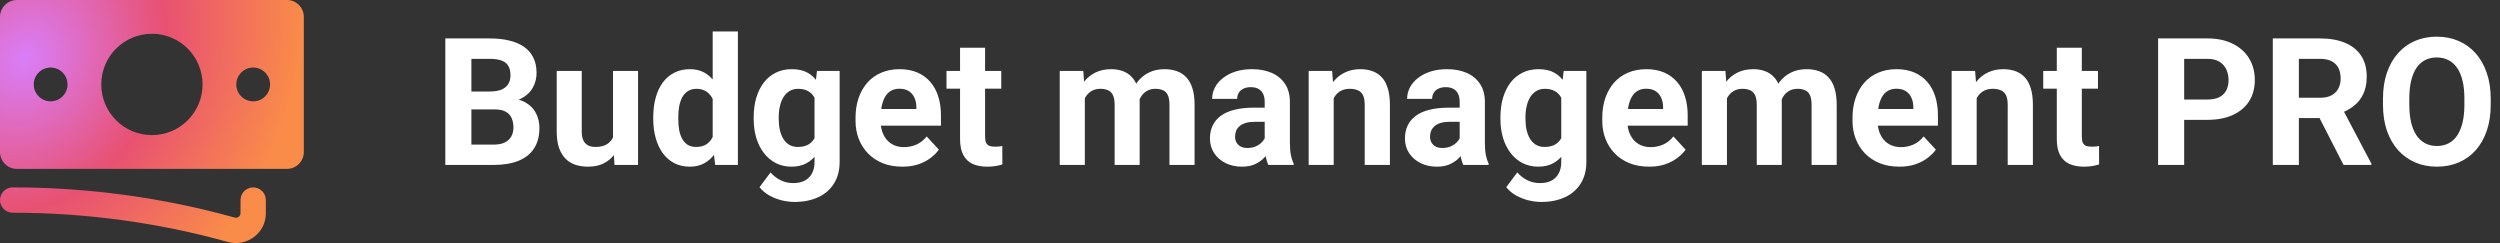<svg width="576" height="56" viewBox="0 0 576 56" fill="none" xmlns="http://www.w3.org/2000/svg">
<rect x="0" y="0" width="576" height="56" fill="#333333" stroke="none"/>
<path d="M114.014 25.207H106.526L106.486 21.084H112.772C113.88 21.084 114.788 20.943 115.495 20.663C116.202 20.369 116.73 19.949 117.077 19.402C117.437 18.841 117.617 18.161 117.617 17.36C117.617 16.452 117.444 15.718 117.097 15.158C116.763 14.597 116.236 14.19 115.515 13.937C114.808 13.683 113.894 13.556 112.772 13.556H108.608V38H102.603V8.852H112.772C114.467 8.852 115.982 9.012 117.317 9.332C118.665 9.652 119.806 10.139 120.74 10.793C121.674 11.447 122.389 12.275 122.882 13.276C123.376 14.264 123.623 15.438 123.623 16.799C123.623 18 123.349 19.108 122.802 20.123C122.268 21.137 121.421 21.964 120.26 22.605C119.112 23.246 117.611 23.599 115.755 23.666L114.014 25.207ZM113.753 38H104.885L107.227 33.315H113.753C114.808 33.315 115.669 33.149 116.336 32.815C117.003 32.468 117.497 32.001 117.817 31.414C118.138 30.826 118.298 30.152 118.298 29.392C118.298 28.537 118.151 27.797 117.857 27.169C117.577 26.542 117.123 26.062 116.496 25.728C115.869 25.381 115.041 25.207 114.014 25.207H108.228L108.268 21.084H115.475L116.856 22.705C118.632 22.678 120.06 22.992 121.141 23.646C122.235 24.287 123.029 25.121 123.523 26.148C124.03 27.176 124.284 28.277 124.284 29.452C124.284 31.32 123.877 32.895 123.062 34.176C122.248 35.444 121.054 36.398 119.479 37.039C117.917 37.68 116.009 38 113.753 38ZM141.24 32.815V16.339H147.006V38H141.581L141.24 32.815ZM141.881 28.371L143.583 28.331C143.583 29.772 143.416 31.113 143.082 32.355C142.748 33.582 142.248 34.65 141.581 35.558C140.913 36.452 140.072 37.153 139.058 37.66C138.044 38.154 136.849 38.4 135.475 38.4C134.42 38.4 133.446 38.254 132.552 37.96C131.671 37.653 130.91 37.179 130.27 36.539C129.642 35.885 129.148 35.05 128.788 34.036C128.441 33.008 128.268 31.774 128.268 30.332V16.339H134.033V30.373C134.033 31.013 134.107 31.554 134.253 31.994C134.414 32.435 134.634 32.795 134.914 33.075C135.194 33.355 135.521 33.556 135.895 33.676C136.282 33.796 136.709 33.856 137.176 33.856C138.364 33.856 139.298 33.616 139.979 33.135C140.673 32.655 141.16 32.001 141.44 31.173C141.734 30.332 141.881 29.398 141.881 28.371ZM164.203 33.275V7.25H170.008V38H164.783L164.203 33.275ZM150.509 27.43V27.009C150.509 25.354 150.696 23.853 151.07 22.505C151.444 21.144 151.991 19.976 152.711 19.002C153.432 18.027 154.32 17.273 155.374 16.739C156.428 16.205 157.63 15.938 158.978 15.938C160.245 15.938 161.353 16.205 162.301 16.739C163.262 17.273 164.076 18.034 164.743 19.021C165.424 19.996 165.971 21.15 166.385 22.485C166.799 23.806 167.099 25.254 167.286 26.829V27.75C167.099 29.258 166.799 30.66 166.385 31.954C165.971 33.249 165.424 34.383 164.743 35.357C164.076 36.318 163.262 37.066 162.301 37.6C161.34 38.133 160.219 38.4 158.938 38.4C157.59 38.4 156.388 38.127 155.334 37.58C154.293 37.032 153.412 36.265 152.691 35.277C151.984 34.29 151.444 33.129 151.07 31.794C150.696 30.459 150.509 29.005 150.509 27.43ZM156.275 27.009V27.43C156.275 28.324 156.342 29.158 156.475 29.932C156.622 30.706 156.855 31.394 157.176 31.994C157.509 32.581 157.937 33.042 158.457 33.376C158.991 33.696 159.638 33.856 160.399 33.856C161.387 33.856 162.201 33.636 162.841 33.195C163.482 32.742 163.969 32.121 164.303 31.334C164.65 30.546 164.85 29.639 164.903 28.611V25.988C164.863 25.148 164.743 24.393 164.543 23.726C164.356 23.045 164.076 22.465 163.702 21.984C163.342 21.504 162.888 21.13 162.341 20.863C161.807 20.596 161.173 20.463 160.439 20.463C159.692 20.463 159.051 20.636 158.517 20.983C157.983 21.317 157.549 21.777 157.216 22.365C156.896 22.952 156.655 23.646 156.495 24.447C156.348 25.234 156.275 26.088 156.275 27.009ZM188.226 16.339H193.451V37.279C193.451 39.255 193.011 40.929 192.13 42.304C191.262 43.692 190.048 44.74 188.486 45.447C186.925 46.168 185.11 46.528 183.041 46.528C182.133 46.528 181.173 46.408 180.158 46.168C179.157 45.928 178.196 45.554 177.275 45.047C176.368 44.54 175.607 43.899 174.993 43.125L177.536 39.722C178.203 40.496 178.977 41.096 179.858 41.523C180.739 41.964 181.713 42.184 182.781 42.184C183.822 42.184 184.703 41.991 185.423 41.603C186.144 41.23 186.698 40.676 187.085 39.942C187.472 39.221 187.666 38.347 187.666 37.319V21.344L188.226 16.339ZM173.652 27.43V27.009C173.652 25.354 173.852 23.853 174.252 22.505C174.666 21.144 175.247 19.976 175.994 19.002C176.755 18.027 177.676 17.273 178.757 16.739C179.838 16.205 181.059 15.938 182.42 15.938C183.862 15.938 185.07 16.205 186.044 16.739C187.018 17.273 187.819 18.034 188.446 19.021C189.074 19.996 189.561 21.15 189.908 22.485C190.268 23.806 190.548 25.254 190.749 26.829V27.75C190.548 29.258 190.248 30.66 189.848 31.954C189.447 33.249 188.92 34.383 188.266 35.357C187.612 36.318 186.798 37.066 185.824 37.6C184.863 38.133 183.715 38.4 182.38 38.4C181.046 38.4 179.838 38.127 178.757 37.58C177.689 37.032 176.775 36.265 176.014 35.277C175.253 34.29 174.666 33.129 174.252 31.794C173.852 30.459 173.652 29.005 173.652 27.43ZM179.417 27.009V27.43C179.417 28.324 179.504 29.158 179.678 29.932C179.851 30.706 180.118 31.394 180.479 31.994C180.852 32.581 181.313 33.042 181.86 33.376C182.42 33.696 183.081 33.856 183.842 33.856C184.896 33.856 185.757 33.636 186.424 33.195C187.092 32.742 187.592 32.121 187.926 31.334C188.259 30.546 188.453 29.639 188.506 28.611V25.988C188.48 25.148 188.366 24.393 188.166 23.726C187.966 23.045 187.686 22.465 187.325 21.984C186.965 21.504 186.498 21.13 185.924 20.863C185.35 20.596 184.669 20.463 183.882 20.463C183.121 20.463 182.46 20.636 181.9 20.983C181.353 21.317 180.892 21.777 180.519 22.365C180.158 22.952 179.885 23.646 179.698 24.447C179.511 25.234 179.417 26.088 179.417 27.009ZM207.905 38.4C206.224 38.4 204.715 38.133 203.381 37.6C202.046 37.052 200.912 36.298 199.978 35.337C199.057 34.377 198.349 33.262 197.855 31.994C197.362 30.713 197.115 29.352 197.115 27.91V27.109C197.115 25.468 197.348 23.966 197.815 22.605C198.283 21.244 198.95 20.062 199.817 19.061C200.698 18.061 201.766 17.293 203.021 16.759C204.275 16.212 205.69 15.938 207.265 15.938C208.799 15.938 210.161 16.192 211.349 16.699C212.536 17.206 213.531 17.927 214.332 18.861C215.146 19.796 215.76 20.917 216.173 22.225C216.587 23.519 216.794 24.961 216.794 26.549V28.951H199.577V25.107H211.128V24.667C211.128 23.866 210.982 23.152 210.688 22.525C210.408 21.884 209.981 21.377 209.407 21.003C208.833 20.63 208.099 20.443 207.205 20.443C206.444 20.443 205.79 20.61 205.243 20.943C204.695 21.277 204.248 21.744 203.901 22.345C203.568 22.945 203.314 23.653 203.141 24.467C202.98 25.268 202.9 26.148 202.9 27.109V27.91C202.9 28.778 203.021 29.578 203.261 30.312C203.514 31.047 203.868 31.68 204.322 32.214C204.789 32.748 205.349 33.162 206.003 33.456C206.671 33.749 207.425 33.896 208.266 33.896C209.307 33.896 210.274 33.696 211.168 33.295C212.076 32.882 212.857 32.261 213.511 31.434L216.313 34.477C215.86 35.13 215.239 35.758 214.452 36.358C213.678 36.959 212.743 37.453 211.649 37.84C210.555 38.214 209.307 38.4 207.905 38.4ZM230.688 16.339V20.423H218.075V16.339H230.688ZM221.198 10.994H226.964V31.474C226.964 32.101 227.044 32.581 227.204 32.915C227.378 33.249 227.631 33.482 227.965 33.616C228.299 33.736 228.719 33.796 229.226 33.796C229.586 33.796 229.907 33.783 230.187 33.756C230.481 33.716 230.728 33.676 230.928 33.636L230.948 37.88C230.454 38.04 229.92 38.167 229.346 38.26C228.772 38.354 228.138 38.4 227.444 38.4C226.176 38.4 225.069 38.194 224.121 37.78C223.187 37.353 222.466 36.672 221.959 35.738C221.452 34.803 221.198 33.576 221.198 32.054V10.994ZM249.946 20.823V38H244.161V16.339H249.586L249.946 20.823ZM249.146 26.409H247.544C247.544 24.901 247.724 23.512 248.084 22.245C248.458 20.963 248.999 19.856 249.706 18.921C250.427 17.974 251.314 17.24 252.369 16.719C253.423 16.199 254.644 15.938 256.032 15.938C256.993 15.938 257.874 16.085 258.675 16.379C259.476 16.659 260.163 17.106 260.737 17.72C261.324 18.321 261.778 19.108 262.098 20.082C262.418 21.044 262.579 22.198 262.579 23.546V38H256.813V24.186C256.813 23.199 256.68 22.438 256.413 21.904C256.146 21.37 255.765 20.997 255.271 20.783C254.791 20.57 254.21 20.463 253.53 20.463C252.782 20.463 252.128 20.616 251.568 20.923C251.021 21.23 250.567 21.657 250.207 22.205C249.846 22.738 249.579 23.366 249.406 24.086C249.232 24.807 249.146 25.581 249.146 26.409ZM262.038 25.748L259.976 26.008C259.976 24.594 260.15 23.279 260.497 22.064C260.857 20.85 261.384 19.782 262.078 18.861C262.785 17.94 263.66 17.226 264.701 16.719C265.742 16.199 266.943 15.938 268.304 15.938C269.345 15.938 270.293 16.092 271.147 16.399C272.001 16.692 272.729 17.166 273.329 17.82C273.943 18.461 274.41 19.302 274.73 20.343C275.064 21.384 275.231 22.658 275.231 24.166V38H269.445V24.166C269.445 23.166 269.312 22.405 269.045 21.884C268.791 21.35 268.418 20.983 267.924 20.783C267.443 20.57 266.869 20.463 266.202 20.463C265.508 20.463 264.901 20.603 264.38 20.883C263.86 21.15 263.426 21.524 263.079 22.004C262.732 22.485 262.472 23.045 262.298 23.686C262.125 24.313 262.038 25.001 262.038 25.748ZM291.387 33.115V23.466C291.387 22.772 291.273 22.178 291.046 21.684C290.819 21.177 290.466 20.783 289.985 20.503C289.518 20.223 288.911 20.082 288.164 20.082C287.523 20.082 286.969 20.196 286.502 20.423C286.035 20.636 285.674 20.95 285.421 21.364C285.167 21.764 285.041 22.238 285.041 22.785H279.275C279.275 21.864 279.488 20.99 279.916 20.163C280.343 19.335 280.963 18.608 281.777 17.98C282.591 17.34 283.559 16.839 284.68 16.479C285.815 16.119 287.083 15.938 288.484 15.938C290.166 15.938 291.66 16.219 292.968 16.779C294.276 17.34 295.304 18.181 296.051 19.302C296.812 20.423 297.192 21.824 297.192 23.506V32.775C297.192 33.963 297.266 34.937 297.413 35.698C297.559 36.445 297.773 37.099 298.053 37.66V38H292.228C291.947 37.413 291.734 36.679 291.587 35.798C291.453 34.904 291.387 34.009 291.387 33.115ZM292.147 24.807L292.188 28.07H288.964C288.204 28.07 287.543 28.157 286.982 28.331C286.422 28.504 285.961 28.751 285.601 29.071C285.241 29.378 284.974 29.739 284.8 30.152C284.64 30.566 284.56 31.02 284.56 31.514C284.56 32.008 284.674 32.455 284.9 32.855C285.127 33.242 285.454 33.549 285.881 33.776C286.308 33.989 286.809 34.096 287.383 34.096C288.25 34.096 289.004 33.923 289.645 33.576C290.286 33.229 290.779 32.802 291.126 32.294C291.487 31.787 291.674 31.307 291.687 30.853L293.208 33.295C292.995 33.843 292.701 34.41 292.328 34.997C291.967 35.584 291.507 36.138 290.946 36.659C290.386 37.166 289.712 37.586 288.924 37.92C288.137 38.24 287.203 38.4 286.122 38.4C284.747 38.4 283.499 38.127 282.378 37.58C281.27 37.019 280.389 36.252 279.735 35.277C279.095 34.29 278.774 33.169 278.774 31.914C278.774 30.78 278.988 29.772 279.415 28.891C279.842 28.01 280.469 27.27 281.297 26.669C282.138 26.055 283.185 25.595 284.44 25.288C285.694 24.967 287.149 24.807 288.804 24.807H292.147ZM307.282 20.963V38H301.517V16.339H306.922L307.282 20.963ZM306.441 26.409H304.88C304.88 24.807 305.087 23.366 305.5 22.084C305.914 20.79 306.495 19.689 307.242 18.781C307.99 17.86 308.877 17.16 309.905 16.679C310.946 16.185 312.107 15.938 313.388 15.938C314.403 15.938 315.33 16.085 316.171 16.379C317.012 16.672 317.732 17.14 318.333 17.78C318.947 18.421 319.414 19.268 319.734 20.323C320.068 21.377 320.235 22.665 320.235 24.186V38H314.429V24.166C314.429 23.206 314.296 22.458 314.029 21.924C313.762 21.39 313.368 21.017 312.848 20.803C312.34 20.576 311.713 20.463 310.966 20.463C310.192 20.463 309.518 20.616 308.944 20.923C308.383 21.23 307.916 21.657 307.542 22.205C307.182 22.738 306.909 23.366 306.722 24.086C306.535 24.807 306.441 25.581 306.441 26.409ZM336.311 33.115V23.466C336.311 22.772 336.197 22.178 335.97 21.684C335.743 21.177 335.39 20.783 334.909 20.503C334.442 20.223 333.835 20.082 333.087 20.082C332.447 20.082 331.893 20.196 331.426 20.423C330.959 20.636 330.598 20.95 330.345 21.364C330.091 21.764 329.964 22.238 329.964 22.785H324.199C324.199 21.864 324.412 20.99 324.839 20.163C325.266 19.335 325.887 18.608 326.701 17.98C327.515 17.34 328.483 16.839 329.604 16.479C330.738 16.119 332.006 15.938 333.408 15.938C335.089 15.938 336.584 16.219 337.892 16.779C339.2 17.34 340.228 18.181 340.975 19.302C341.736 20.423 342.116 21.824 342.116 23.506V32.775C342.116 33.963 342.19 34.937 342.336 35.698C342.483 36.445 342.697 37.099 342.977 37.66V38H337.151C336.871 37.413 336.658 36.679 336.511 35.798C336.377 34.904 336.311 34.009 336.311 33.115ZM337.071 24.807L337.111 28.07H333.888C333.127 28.07 332.467 28.157 331.906 28.331C331.346 28.504 330.885 28.751 330.525 29.071C330.165 29.378 329.898 29.739 329.724 30.152C329.564 30.566 329.484 31.02 329.484 31.514C329.484 32.008 329.597 32.455 329.824 32.855C330.051 33.242 330.378 33.549 330.805 33.776C331.232 33.989 331.733 34.096 332.307 34.096C333.174 34.096 333.928 33.923 334.569 33.576C335.209 33.229 335.703 32.802 336.05 32.294C336.411 31.787 336.597 31.307 336.611 30.853L338.132 33.295C337.919 33.843 337.625 34.41 337.251 34.997C336.891 35.584 336.431 36.138 335.87 36.659C335.31 37.166 334.636 37.586 333.848 37.92C333.061 38.24 332.126 38.4 331.045 38.4C329.671 38.4 328.423 38.127 327.302 37.58C326.194 37.019 325.313 36.252 324.659 35.277C324.019 34.29 323.698 33.169 323.698 31.914C323.698 30.78 323.912 29.772 324.339 28.891C324.766 28.01 325.393 27.27 326.221 26.669C327.062 26.055 328.109 25.595 329.364 25.288C330.618 24.967 332.073 24.807 333.728 24.807H337.071ZM360.274 16.339H365.499V37.279C365.499 39.255 365.059 40.929 364.178 42.304C363.31 43.692 362.096 44.74 360.534 45.447C358.973 46.168 357.158 46.528 355.089 46.528C354.181 46.528 353.22 46.408 352.206 46.168C351.205 45.928 350.244 45.554 349.323 45.047C348.416 44.54 347.655 43.899 347.041 43.125L349.583 39.722C350.251 40.496 351.025 41.096 351.906 41.523C352.787 41.964 353.761 42.184 354.829 42.184C355.87 42.184 356.75 41.991 357.471 41.603C358.192 41.23 358.746 40.676 359.133 39.942C359.52 39.221 359.713 38.347 359.713 37.319V21.344L360.274 16.339ZM345.7 27.43V27.009C345.7 25.354 345.9 23.853 346.3 22.505C346.714 21.144 347.295 19.976 348.042 19.002C348.803 18.027 349.724 17.273 350.805 16.739C351.886 16.205 353.107 15.938 354.468 15.938C355.91 15.938 357.118 16.205 358.092 16.739C359.066 17.273 359.867 18.034 360.494 19.021C361.121 19.996 361.609 21.15 361.956 22.485C362.316 23.806 362.596 25.254 362.796 26.829V27.75C362.596 29.258 362.296 30.66 361.896 31.954C361.495 33.249 360.968 34.383 360.314 35.357C359.66 36.318 358.846 37.066 357.872 37.6C356.911 38.133 355.763 38.4 354.428 38.4C353.094 38.4 351.886 38.127 350.805 37.58C349.737 37.032 348.823 36.265 348.062 35.277C347.301 34.29 346.714 33.129 346.3 31.794C345.9 30.459 345.7 29.005 345.7 27.43ZM351.465 27.009V27.43C351.465 28.324 351.552 29.158 351.726 29.932C351.899 30.706 352.166 31.394 352.526 31.994C352.9 32.581 353.361 33.042 353.908 33.376C354.468 33.696 355.129 33.856 355.89 33.856C356.944 33.856 357.805 33.636 358.472 33.195C359.139 32.742 359.64 32.121 359.974 31.334C360.307 30.546 360.501 29.639 360.554 28.611V25.988C360.528 25.148 360.414 24.393 360.214 23.726C360.014 23.045 359.733 22.465 359.373 21.984C359.013 21.504 358.546 21.13 357.972 20.863C357.398 20.596 356.717 20.463 355.93 20.463C355.169 20.463 354.508 20.636 353.948 20.983C353.401 21.317 352.94 21.777 352.566 22.365C352.206 22.952 351.932 23.646 351.746 24.447C351.559 25.234 351.465 26.088 351.465 27.009ZM379.953 38.4C378.271 38.4 376.763 38.133 375.429 37.6C374.094 37.052 372.96 36.298 372.025 35.337C371.104 34.377 370.397 33.262 369.903 31.994C369.41 30.713 369.163 29.352 369.163 27.91V27.109C369.163 25.468 369.396 23.966 369.863 22.605C370.33 21.244 370.998 20.062 371.865 19.061C372.746 18.061 373.814 17.293 375.068 16.759C376.323 16.212 377.738 15.938 379.312 15.938C380.847 15.938 382.209 16.192 383.396 16.699C384.584 17.206 385.579 17.927 386.379 18.861C387.194 19.796 387.807 20.917 388.221 22.225C388.635 23.519 388.842 24.961 388.842 26.549V28.951H371.625V25.107H383.176V24.667C383.176 23.866 383.029 23.152 382.736 22.525C382.456 21.884 382.028 21.377 381.455 21.003C380.881 20.63 380.147 20.443 379.252 20.443C378.492 20.443 377.838 20.61 377.291 20.943C376.743 21.277 376.296 21.744 375.949 22.345C375.616 22.945 375.362 23.653 375.188 24.467C375.028 25.268 374.948 26.148 374.948 27.109V27.91C374.948 28.778 375.068 29.578 375.309 30.312C375.562 31.047 375.916 31.68 376.37 32.214C376.837 32.748 377.397 33.162 378.051 33.456C378.719 33.749 379.473 33.896 380.313 33.896C381.354 33.896 382.322 33.696 383.216 33.295C384.124 32.882 384.905 32.261 385.559 31.434L388.361 34.477C387.908 35.13 387.287 35.758 386.5 36.358C385.725 36.959 384.791 37.453 383.697 37.84C382.602 38.214 381.354 38.4 379.953 38.4ZM397.891 20.823V38H392.105V16.339H397.53L397.891 20.823ZM397.09 26.409H395.488C395.488 24.901 395.668 23.512 396.029 22.245C396.403 20.963 396.943 19.856 397.65 18.921C398.371 17.974 399.259 17.24 400.313 16.719C401.367 16.199 402.589 15.938 403.977 15.938C404.938 15.938 405.818 16.085 406.619 16.379C407.42 16.659 408.107 17.106 408.681 17.72C409.268 18.321 409.722 19.108 410.042 20.082C410.363 21.044 410.523 22.198 410.523 23.546V38H404.757V24.186C404.757 23.199 404.624 22.438 404.357 21.904C404.09 21.37 403.71 20.997 403.216 20.783C402.735 20.57 402.155 20.463 401.474 20.463C400.727 20.463 400.073 20.616 399.512 20.923C398.965 21.23 398.511 21.657 398.151 22.205C397.791 22.738 397.524 23.366 397.35 24.086C397.177 24.807 397.09 25.581 397.09 26.409ZM409.982 25.748L407.92 26.008C407.92 24.594 408.094 23.279 408.441 22.064C408.801 20.85 409.328 19.782 410.022 18.861C410.73 17.94 411.604 17.226 412.645 16.719C413.686 16.199 414.887 15.938 416.249 15.938C417.29 15.938 418.237 16.092 419.091 16.399C419.945 16.692 420.673 17.166 421.273 17.82C421.887 18.461 422.354 19.302 422.675 20.343C423.008 21.384 423.175 22.658 423.175 24.166V38H417.39V24.166C417.39 23.166 417.256 22.405 416.989 21.884C416.736 21.35 416.362 20.983 415.868 20.783C415.388 20.57 414.814 20.463 414.146 20.463C413.452 20.463 412.845 20.603 412.325 20.883C411.804 21.15 411.37 21.524 411.023 22.004C410.676 22.485 410.416 23.045 410.243 23.686C410.069 24.313 409.982 25.001 409.982 25.748ZM437.609 38.4C435.928 38.4 434.42 38.133 433.085 37.6C431.75 37.052 430.616 36.298 429.682 35.337C428.761 34.377 428.053 33.262 427.56 31.994C427.066 30.713 426.819 29.352 426.819 27.91V27.109C426.819 25.468 427.052 23.966 427.52 22.605C427.987 21.244 428.654 20.062 429.521 19.061C430.402 18.061 431.47 17.293 432.725 16.759C433.979 16.212 435.394 15.938 436.969 15.938C438.504 15.938 439.865 16.192 441.053 16.699C442.241 17.206 443.235 17.927 444.036 18.861C444.85 19.796 445.464 20.917 445.877 22.225C446.291 23.519 446.498 24.961 446.498 26.549V28.951H429.281V25.107H440.833V24.667C440.833 23.866 440.686 23.152 440.392 22.525C440.112 21.884 439.685 21.377 439.111 21.003C438.537 20.63 437.803 20.443 436.909 20.443C436.148 20.443 435.494 20.61 434.947 20.943C434.4 21.277 433.952 21.744 433.605 22.345C433.272 22.945 433.018 23.653 432.845 24.467C432.685 25.268 432.604 26.148 432.604 27.109V27.91C432.604 28.778 432.725 29.578 432.965 30.312C433.218 31.047 433.572 31.68 434.026 32.214C434.493 32.748 435.054 33.162 435.708 33.456C436.375 33.749 437.129 33.896 437.97 33.896C439.011 33.896 439.978 33.696 440.873 33.295C441.78 32.882 442.561 32.261 443.215 31.434L446.018 34.477C445.564 35.13 444.943 35.758 444.156 36.358C443.382 36.959 442.447 37.453 441.353 37.84C440.259 38.214 439.011 38.4 437.609 38.4ZM455.427 20.963V38H449.661V16.339H455.066L455.427 20.963ZM454.586 26.409H453.024C453.024 24.807 453.231 23.366 453.645 22.084C454.059 20.79 454.639 19.689 455.387 18.781C456.134 17.86 457.022 17.16 458.049 16.679C459.09 16.185 460.251 15.938 461.533 15.938C462.547 15.938 463.475 16.085 464.315 16.379C465.156 16.672 465.877 17.14 466.478 17.78C467.091 18.421 467.559 19.268 467.879 20.323C468.213 21.377 468.379 22.665 468.379 24.186V38H462.574V24.166C462.574 23.206 462.44 22.458 462.173 21.924C461.906 21.39 461.513 21.017 460.992 20.803C460.485 20.576 459.858 20.463 459.11 20.463C458.336 20.463 457.662 20.616 457.088 20.923C456.528 21.23 456.061 21.657 455.687 22.205C455.327 22.738 455.053 23.366 454.866 24.086C454.679 24.807 454.586 25.581 454.586 26.409ZM483.374 16.339V20.423H470.762V16.339H483.374ZM473.885 10.994H479.65V31.474C479.65 32.101 479.73 32.581 479.891 32.915C480.064 33.249 480.318 33.482 480.651 33.616C480.985 33.736 481.405 33.796 481.913 33.796C482.273 33.796 482.593 33.783 482.874 33.756C483.167 33.716 483.414 33.676 483.614 33.636L483.634 37.88C483.14 38.04 482.607 38.167 482.033 38.26C481.459 38.354 480.825 38.4 480.131 38.4C478.863 38.4 477.755 38.194 476.808 37.78C475.873 37.353 475.153 36.672 474.646 35.738C474.138 34.803 473.885 33.576 473.885 32.054V10.994ZM508.579 27.61H501.151V22.925H508.579C509.726 22.925 510.661 22.738 511.381 22.365C512.102 21.978 512.629 21.444 512.963 20.763C513.297 20.082 513.463 19.315 513.463 18.461C513.463 17.593 513.297 16.786 512.963 16.039C512.629 15.291 512.102 14.691 511.381 14.237C510.661 13.783 509.726 13.556 508.579 13.556H503.233V38H497.228V8.852H508.579C510.861 8.852 512.816 9.265 514.444 10.093C516.086 10.907 517.34 12.035 518.208 13.476C519.076 14.918 519.509 16.566 519.509 18.421C519.509 20.303 519.076 21.931 518.208 23.306C517.34 24.68 516.086 25.741 514.444 26.489C512.816 27.236 510.861 27.61 508.579 27.61ZM523.653 8.852H534.524C536.753 8.852 538.668 9.185 540.27 9.853C541.884 10.52 543.126 11.508 543.993 12.815C544.861 14.123 545.294 15.732 545.294 17.64C545.294 19.202 545.028 20.543 544.494 21.664C543.973 22.772 543.232 23.699 542.271 24.447C541.324 25.181 540.209 25.768 538.928 26.209L537.026 27.209H527.577L527.537 22.525H534.564C535.618 22.525 536.493 22.338 537.187 21.964C537.881 21.591 538.401 21.07 538.748 20.403C539.108 19.735 539.289 18.961 539.289 18.081C539.289 17.146 539.115 16.339 538.768 15.658C538.421 14.977 537.894 14.457 537.187 14.097C536.479 13.736 535.592 13.556 534.524 13.556H529.659V38H523.653V8.852ZM539.949 38L533.303 25.007L539.649 24.967L546.375 37.72V38H539.949ZM573.862 22.745V24.127C573.862 26.342 573.562 28.331 572.961 30.092C572.361 31.854 571.513 33.355 570.419 34.597C569.325 35.825 568.017 36.766 566.495 37.419C564.987 38.073 563.312 38.4 561.47 38.4C559.642 38.4 557.967 38.073 556.445 37.419C554.937 36.766 553.629 35.825 552.521 34.597C551.414 33.355 550.553 31.854 549.939 30.092C549.338 28.331 549.038 26.342 549.038 24.127V22.745C549.038 20.516 549.338 18.528 549.939 16.779C550.54 15.018 551.387 13.516 552.481 12.275C553.589 11.034 554.897 10.086 556.405 9.432C557.927 8.778 559.602 8.451 561.43 8.451C563.272 8.451 564.947 8.778 566.455 9.432C567.977 10.086 569.285 11.034 570.379 12.275C571.487 13.516 572.341 15.018 572.941 16.779C573.555 18.528 573.862 20.516 573.862 22.745ZM567.796 24.127V22.705C567.796 21.157 567.656 19.796 567.376 18.621C567.096 17.447 566.682 16.459 566.135 15.658C565.588 14.857 564.92 14.257 564.133 13.856C563.345 13.443 562.444 13.236 561.43 13.236C560.416 13.236 559.515 13.443 558.728 13.856C557.953 14.257 557.293 14.857 556.746 15.658C556.212 16.459 555.805 17.447 555.524 18.621C555.244 19.796 555.104 21.157 555.104 22.705V24.127C555.104 25.661 555.244 27.023 555.524 28.21C555.805 29.385 556.218 30.379 556.766 31.193C557.313 31.994 557.98 32.601 558.768 33.015C559.555 33.429 560.456 33.636 561.47 33.636C562.485 33.636 563.385 33.429 564.173 33.015C564.96 32.601 565.621 31.994 566.155 31.193C566.689 30.379 567.096 29.385 567.376 28.21C567.656 27.023 567.796 25.661 567.796 24.127Z" fill="white"/>
<path d="M66.111 0C68.259 0 70 1.742 70 3.891V35.019C70 37.168 68.259 38.91 66.111 38.91H3.889C1.741 38.91 0 37.168 0 35.019V3.891C0 1.742 1.741 0 3.889 0H66.111ZM35 7.782C28.557 7.782 23.333 13.008 23.333 19.455C23.333 25.902 28.557 31.128 35 31.128C41.443 31.128 46.667 25.902 46.667 19.455C46.667 13.008 41.443 7.782 35 7.782ZM11.667 15.564C9.519 15.564 7.778 17.306 7.778 19.455C7.778 21.604 9.519 23.346 11.667 23.346C13.814 23.346 15.556 21.604 15.556 19.455C15.556 17.306 13.814 15.564 11.667 15.564ZM58.333 15.564C56.186 15.564 54.444 17.306 54.444 19.455C54.444 21.604 56.186 23.346 58.333 23.346C60.481 23.346 62.222 21.604 62.222 19.455C62.222 17.306 60.481 15.564 58.333 15.564Z" fill="url(#paint0_radial_1615_1117)"/>
<path d="M0 46.096C0 44.484 1.306 43.177 2.917 43.177C20.199 43.162 37.402 45.497 54.056 50.119C54.369 50.213 54.708 50.157 54.974 49.966C55.241 49.776 55.404 49.473 55.417 49.146V46.096C55.417 44.484 56.722 43.177 58.333 43.177C59.944 43.177 61.25 44.484 61.25 46.096V49.146C61.25 53.753 56.817 56.947 52.496 55.745C36.723 51.36 20.094 49.014 2.917 49.014C1.306 49.014 0 47.707 0 46.096Z" fill="url(#paint1_radial_1615_1117)"/>
<defs>
<radialGradient id="paint0_radial_1615_1117" cx="0" cy="0" r="1" gradientUnits="userSpaceOnUse" gradientTransform="translate(5.862 13.548) rotate(30.231) scale(60.994 72.799)">
<stop stop-color="#D97EF9"/>
<stop offset="0.5" stop-color="#E85172"/>
<stop offset="1" stop-color="#FA8C49"/>
</radialGradient>
<radialGradient id="paint1_radial_1615_1117" cx="0" cy="0" r="1" gradientUnits="userSpaceOnUse" gradientTransform="translate(5.862 13.548) rotate(30.231) scale(60.994 72.799)">
<stop stop-color="#D97EF9"/>
<stop offset="0.5" stop-color="#E85172"/>
<stop offset="1" stop-color="#FA8C49"/>
</radialGradient>
</defs>
</svg>
